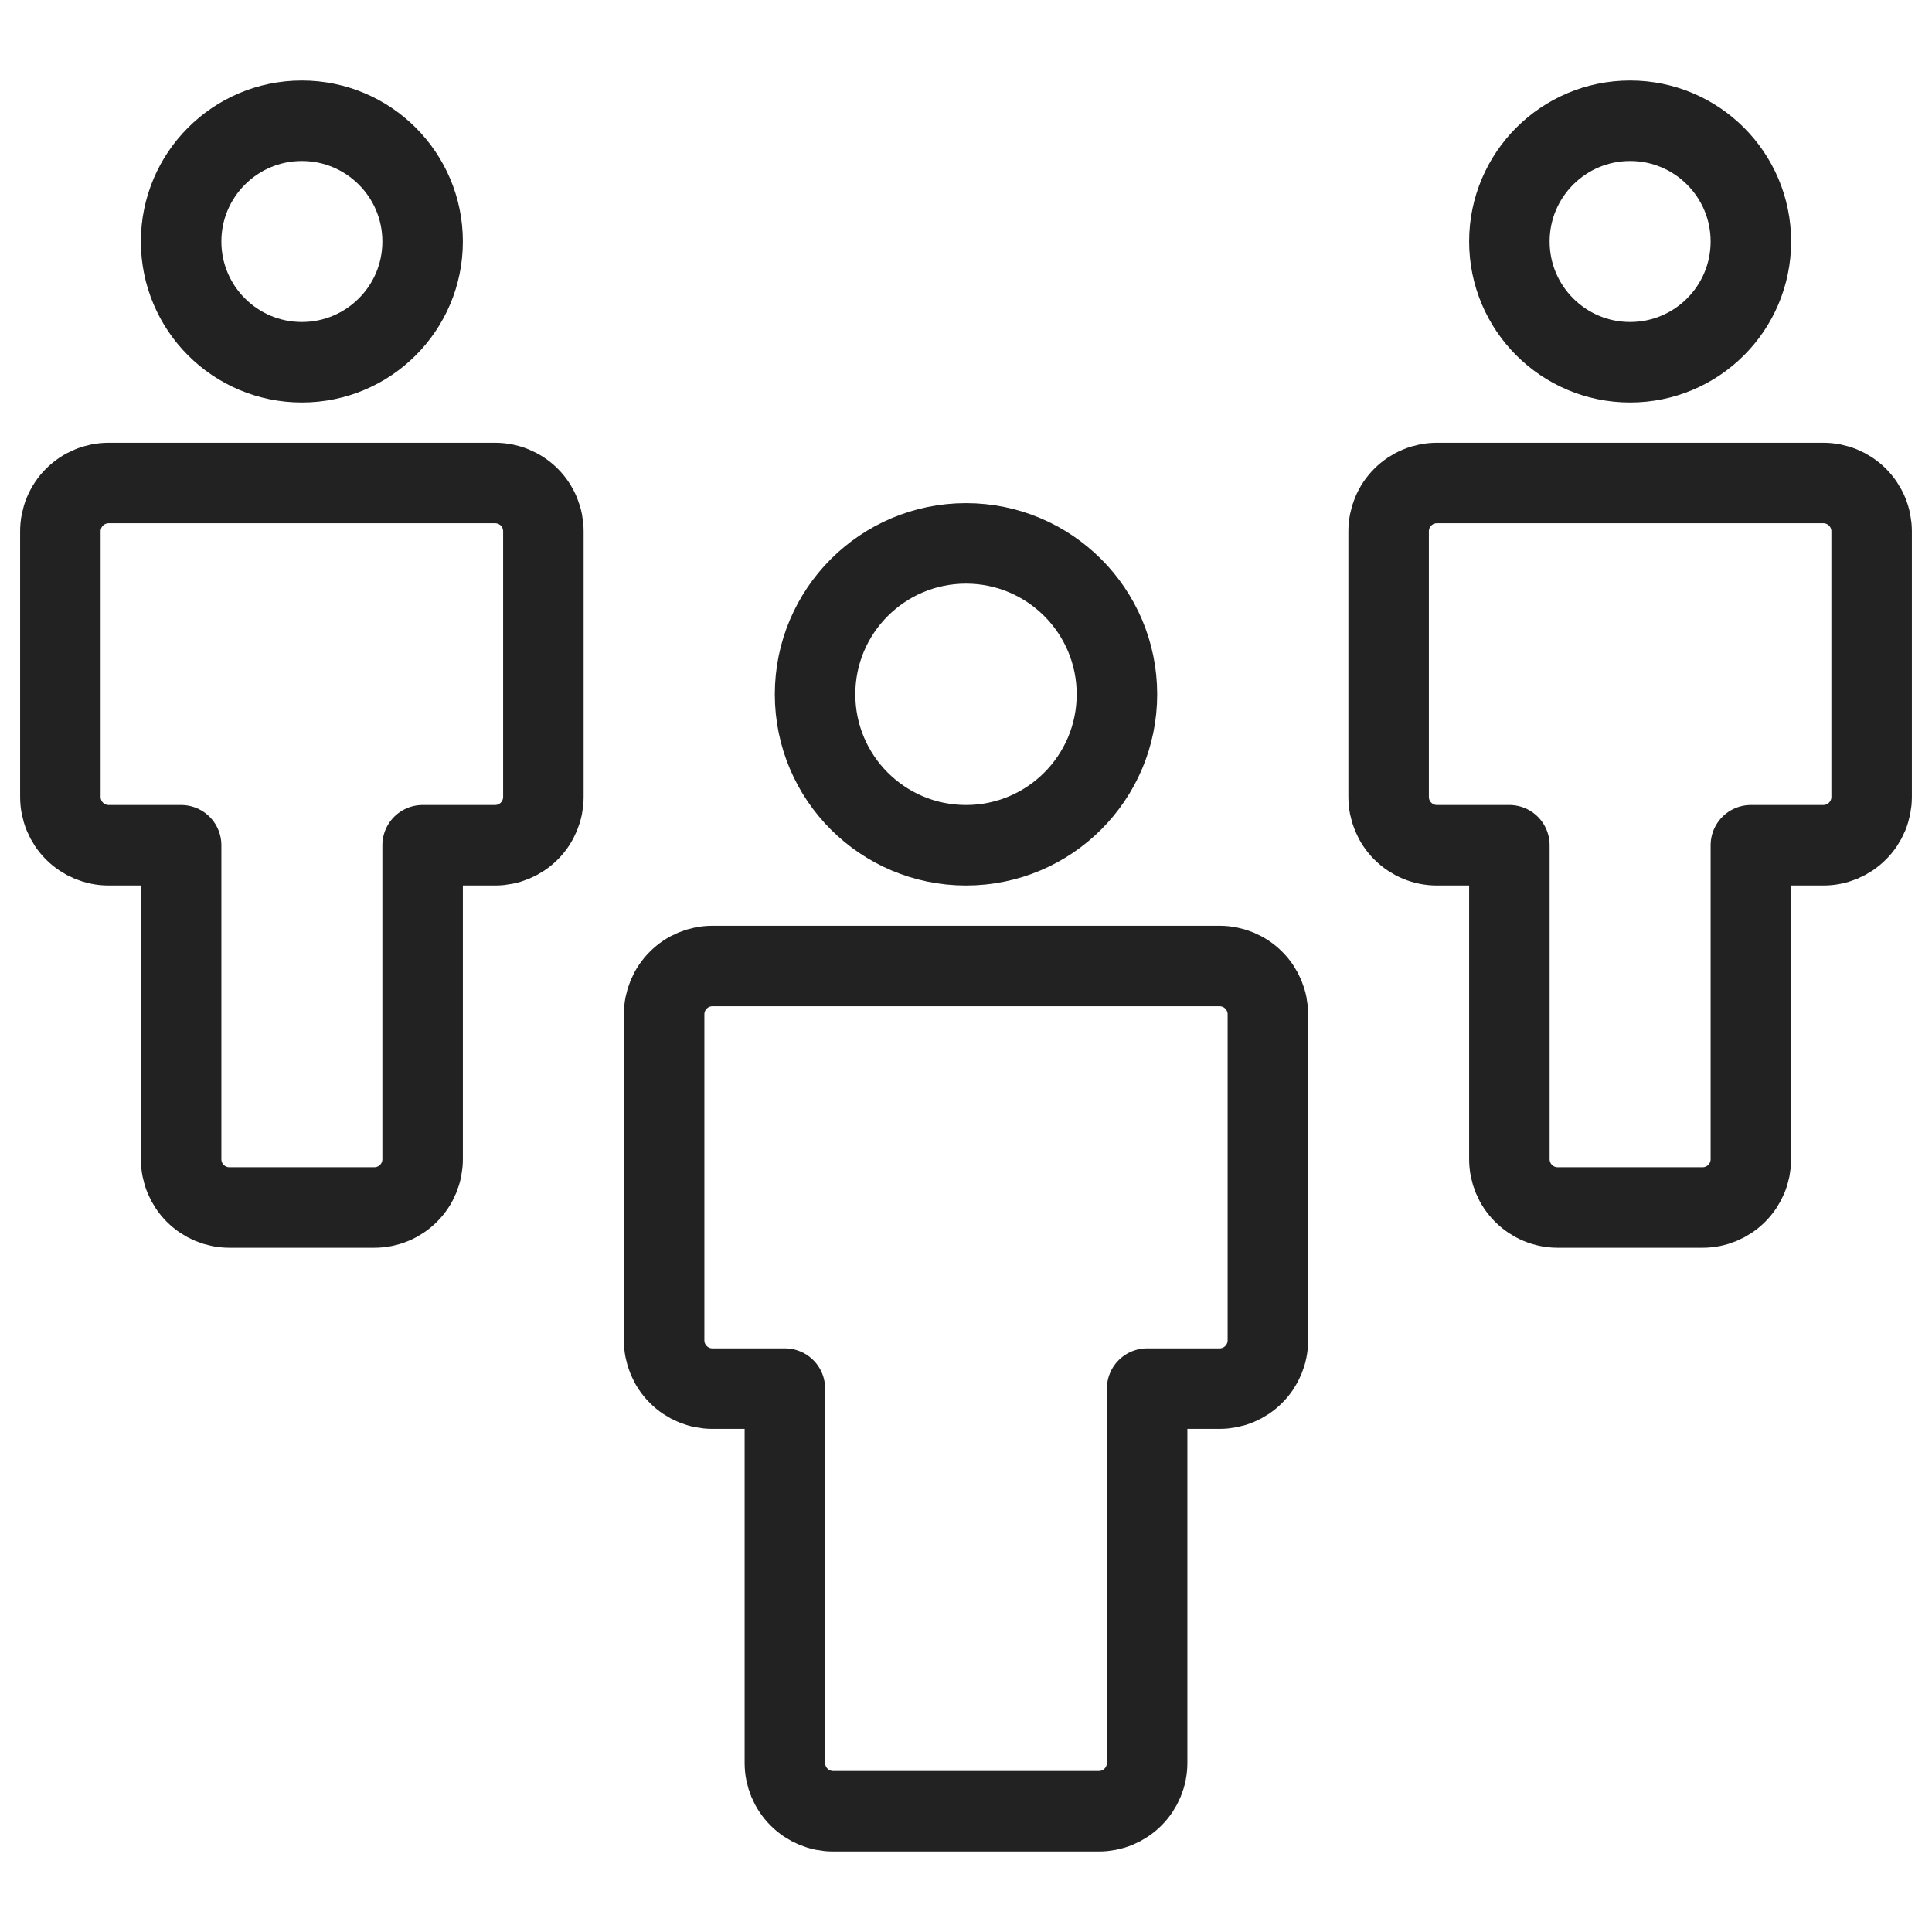 <svg width="48" height="48" viewBox="0 0 48 48" fill="none" xmlns="http://www.w3.org/2000/svg">
<path d="M24 21C26.071 21 27.75 19.321 27.75 17.25C27.75 15.179 26.071 13.5 24 13.5C21.929 13.5 20.25 15.179 20.25 17.25C20.25 19.321 21.929 21 24 21Z" stroke="#222222" stroke-width="2" stroke-miterlimit="10" stroke-linecap="round" stroke-linejoin="round"/>
<path d="M30.3 24H17.7C17.382 24 17.076 24.126 16.852 24.352C16.626 24.576 16.5 24.882 16.5 25.2V33.3C16.5 33.618 16.626 33.923 16.852 34.148C17.076 34.374 17.382 34.5 17.7 34.5H19.5V43.8C19.5 44.118 19.626 44.423 19.852 44.648C20.076 44.874 20.382 45 20.7 45H27.3C27.618 45 27.924 44.874 28.148 44.648C28.374 44.423 28.5 44.118 28.5 43.8V34.5H30.3C30.618 34.5 30.924 34.374 31.148 34.148C31.374 33.923 31.5 33.618 31.5 33.3V25.2C31.5 24.882 31.374 24.576 31.148 24.352C30.924 24.126 30.618 24 30.3 24Z" stroke="#222222" stroke-width="2" stroke-miterlimit="10" stroke-linecap="round" stroke-linejoin="round"/>
<path d="M7.5 9C9.157 9 10.5 7.657 10.5 6C10.5 4.343 9.157 3 7.5 3C5.843 3 4.5 4.343 4.5 6C4.5 7.657 5.843 9 7.5 9Z" stroke="#222222" stroke-width="2" stroke-miterlimit="10" stroke-linecap="round" stroke-linejoin="round"/>
<path d="M12.3 12H2.7C2.382 12 2.077 12.126 1.851 12.351C1.626 12.576 1.5 12.882 1.5 13.2V19.8C1.5 20.118 1.626 20.424 1.851 20.648C2.077 20.874 2.382 21 2.7 21H4.5V28.8C4.5 29.118 4.626 29.424 4.851 29.648C5.077 29.874 5.382 30 5.7 30H9.3C9.618 30 9.923 29.874 10.149 29.648C10.374 29.424 10.5 29.118 10.5 28.8V21H12.3C12.618 21 12.924 20.874 13.149 20.648C13.374 20.424 13.5 20.118 13.5 19.8V13.2C13.5 12.882 13.374 12.576 13.149 12.351C12.924 12.126 12.618 12 12.3 12Z" stroke="#222222" stroke-width="2" stroke-miterlimit="10" stroke-linecap="round" stroke-linejoin="round"/>
<path d="M40.5 9C42.157 9 43.5 7.657 43.5 6C43.5 4.343 42.157 3 40.5 3C38.843 3 37.5 4.343 37.5 6C37.5 7.657 38.843 9 40.5 9Z" stroke="#222222" stroke-width="2" stroke-miterlimit="10" stroke-linecap="round" stroke-linejoin="round"/>
<path d="M45.3 12H35.7C35.382 12 35.077 12.126 34.852 12.351C34.626 12.576 34.5 12.882 34.5 13.2V19.8C34.5 20.118 34.626 20.424 34.852 20.648C35.077 20.874 35.382 21 35.7 21H37.5V28.8C37.5 29.118 37.626 29.424 37.852 29.648C38.077 29.874 38.382 30 38.7 30H42.3C42.618 30 42.923 29.874 43.148 29.648C43.374 29.424 43.5 29.118 43.5 28.8V21H45.3C45.618 21 45.923 20.874 46.148 20.648C46.374 20.424 46.5 20.118 46.5 19.8V13.2C46.5 12.882 46.374 12.576 46.148 12.351C45.923 12.126 45.618 12 45.3 12Z" stroke="#222222" stroke-width="2" stroke-miterlimit="10" stroke-linecap="round" stroke-linejoin="round"/>
</svg>

